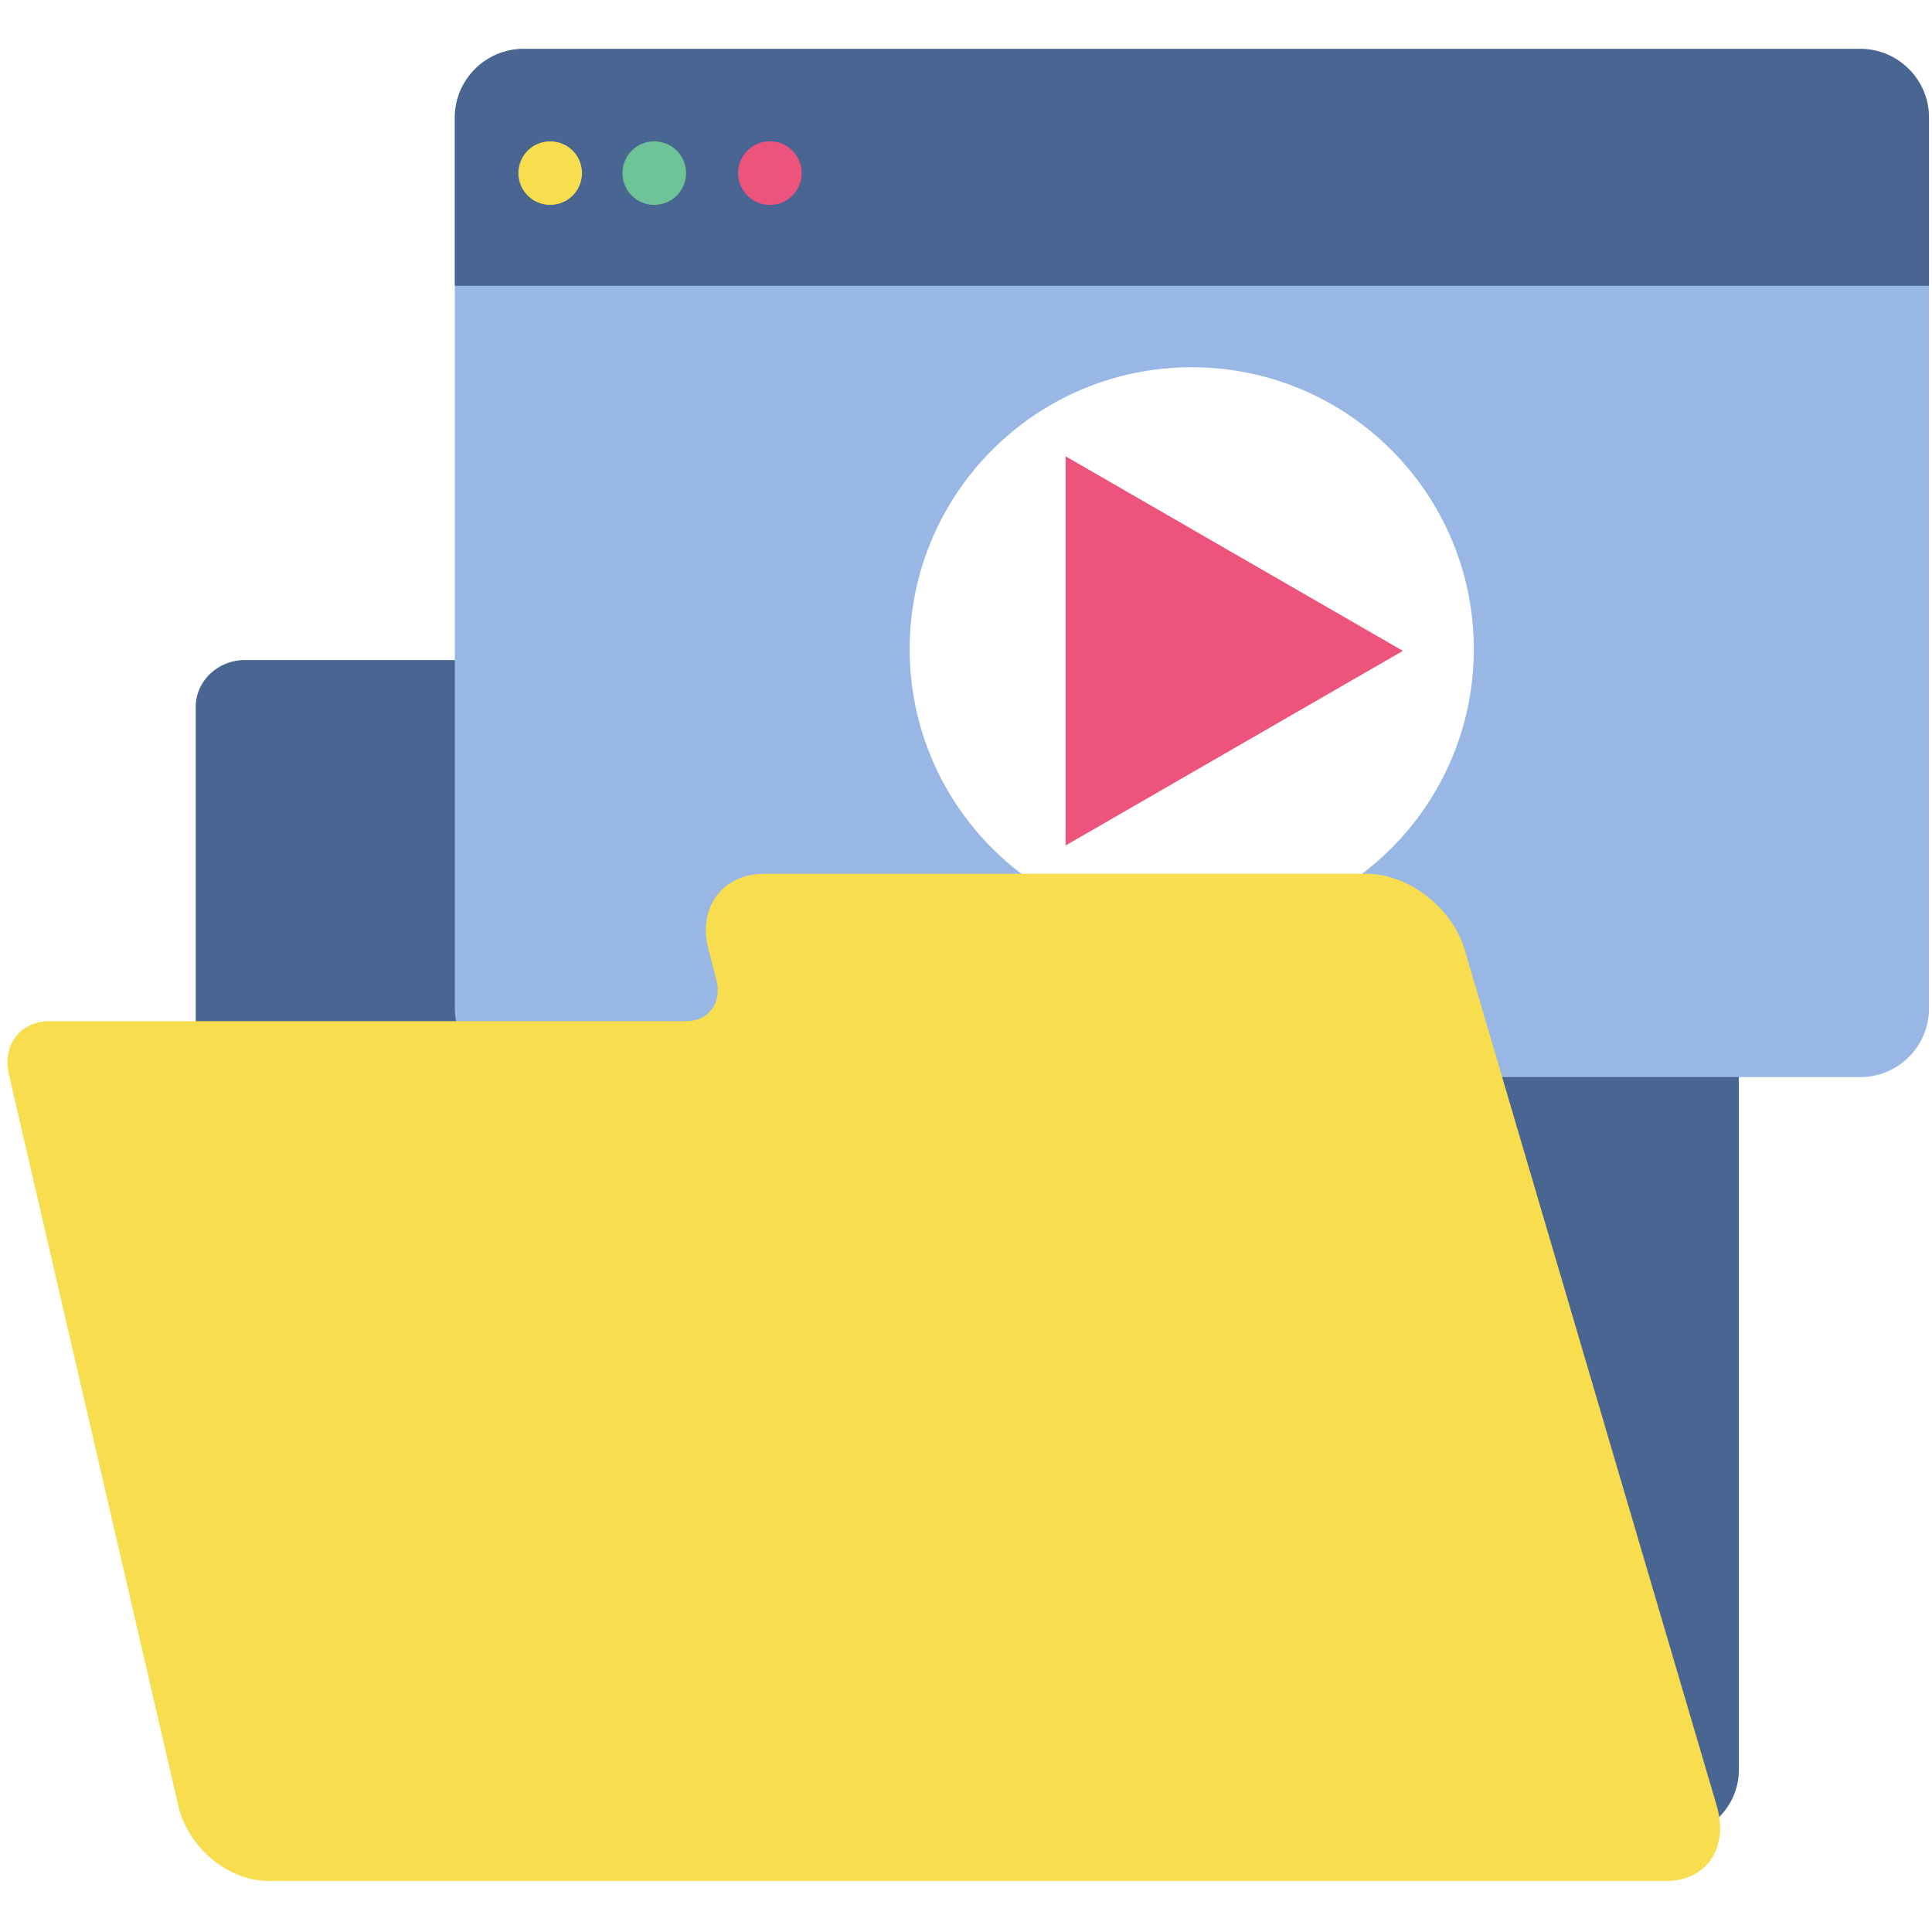 <?xml version="1.0" encoding="UTF-8"?> <svg xmlns="http://www.w3.org/2000/svg" xmlns:xlink="http://www.w3.org/1999/xlink" width="600" zoomAndPan="magnify" viewBox="0 0 450 450" height="600" preserveAspectRatio="xMidYMid meet" version="1.0"><defs><clipPath id="7f1f5ce10f"><path d="M 105 11.453 L 450 11.453 L 450 251 L 105 251 Z M 105 11.453 " clip-rule="nonzero"></path></clipPath><clipPath id="c3943aef69"><path d="M 105 11.453 L 450 11.453 L 450 67 L 105 67 Z M 105 11.453 " clip-rule="nonzero"></path></clipPath><clipPath id="6fbd601121"><path d="M 1 203 L 401 203 L 401 438.203 L 1 438.203 Z M 1 203 " clip-rule="nonzero"></path></clipPath></defs><rect x="-45" width="540" fill="#ffffff" y="-45" height="540" fill-opacity="1"></rect><rect x="-45" width="540" fill="#ffffff" y="-45" height="540" fill-opacity="1"></rect><path fill="#496592" d="M 388.238 185.914 L 163.734 185.914 C 156.867 185.914 151.309 180.359 151.309 173.484 L 151.309 164.656 C 151.309 158.633 146.188 153.738 139.879 153.738 L 57.023 153.738 C 50.715 153.738 45.59 158.633 45.59 164.656 L 45.59 412.227 C 45.59 421.07 53.102 428.246 62.371 428.246 L 388.238 428.246 C 397.508 428.246 405.02 421.07 405.02 412.227 L 405.02 201.934 C 405.02 193.09 397.508 185.914 388.238 185.914 " fill-opacity="1" fill-rule="nonzero"></path><g clip-path="url(#7f1f5ce10f)"><path fill="#98b7e4" d="M 433.266 250.875 L 121.965 250.875 C 113.113 250.875 105.934 243.723 105.934 234.859 L 105.934 27.402 C 105.934 18.559 113.113 11.383 121.965 11.383 L 433.266 11.383 C 442.133 11.383 449.297 18.559 449.297 27.406 L 449.297 234.863 C 449.297 243.723 442.133 250.879 433.266 250.879 " fill-opacity="1" fill-rule="nonzero"></path></g><g clip-path="url(#c3943aef69)"><path fill="#496592" d="M 449.297 66.562 L 449.297 27.406 C 449.297 18.559 442.133 11.383 433.266 11.383 L 121.965 11.383 C 113.113 11.383 105.934 18.559 105.934 27.406 L 105.934 66.562 L 449.297 66.562 " fill-opacity="1" fill-rule="nonzero"></path></g><path fill="#f8dd4e" d="M 135.559 40.324 C 135.559 44.398 132.246 47.723 128.152 47.723 C 124.055 47.723 120.746 44.398 120.746 40.324 C 120.746 36.23 124.055 32.922 128.152 32.922 C 132.246 32.922 135.559 36.23 135.559 40.324 " fill-opacity="1" fill-rule="nonzero"></path><path fill="#6ec399" d="M 159.797 40.324 C 159.797 44.398 156.484 47.723 152.391 47.723 C 148.293 47.723 144.984 44.398 144.984 40.324 C 144.984 36.23 148.293 32.922 152.391 32.922 C 156.484 32.922 159.797 36.23 159.797 40.324 " fill-opacity="1" fill-rule="nonzero"></path><path fill="#ed547c" d="M 186.734 40.324 C 186.734 44.398 183.406 47.723 179.328 47.723 C 175.234 47.723 171.906 44.398 171.906 40.324 C 171.906 36.23 175.234 32.922 179.328 32.922 C 183.406 32.922 186.734 36.23 186.734 40.324 " fill-opacity="1" fill-rule="nonzero"></path><path fill="#ffffff" d="M 343.281 151.199 C 343.281 187.449 313.867 216.836 277.57 216.836 C 241.293 216.836 211.879 187.449 211.879 151.199 C 211.879 114.945 241.293 85.539 277.57 85.539 C 313.867 85.539 343.281 114.945 343.281 151.199 " fill-opacity="1" fill-rule="nonzero"></path><path fill="#ed547c" d="M 326.762 151.598 L 287.469 174.266 L 248.191 196.938 L 248.191 106.277 L 287.469 128.945 L 326.762 151.598 " fill-opacity="1" fill-rule="nonzero"></path><g clip-path="url(#6fbd601121)"><path fill="#f8dd4e" d="M 165.023 221.172 L 166.852 228.207 C 168.266 233.52 165.094 237.852 159.777 237.852 L 11.531 237.852 C 4.715 237.852 0.484 243.406 2.074 250.266 L 41.547 420.672 C 43.777 430.281 53.102 438.102 62.371 438.102 L 388.238 438.102 C 397.508 438.102 402.719 430.281 399.879 420.672 L 341.137 221.172 C 338.246 211.406 328.035 203.52 318.312 203.52 L 177.988 203.52 C 168.266 203.52 162.445 211.406 165.023 221.172 " fill-opacity="1" fill-rule="nonzero"></path></g></svg> 